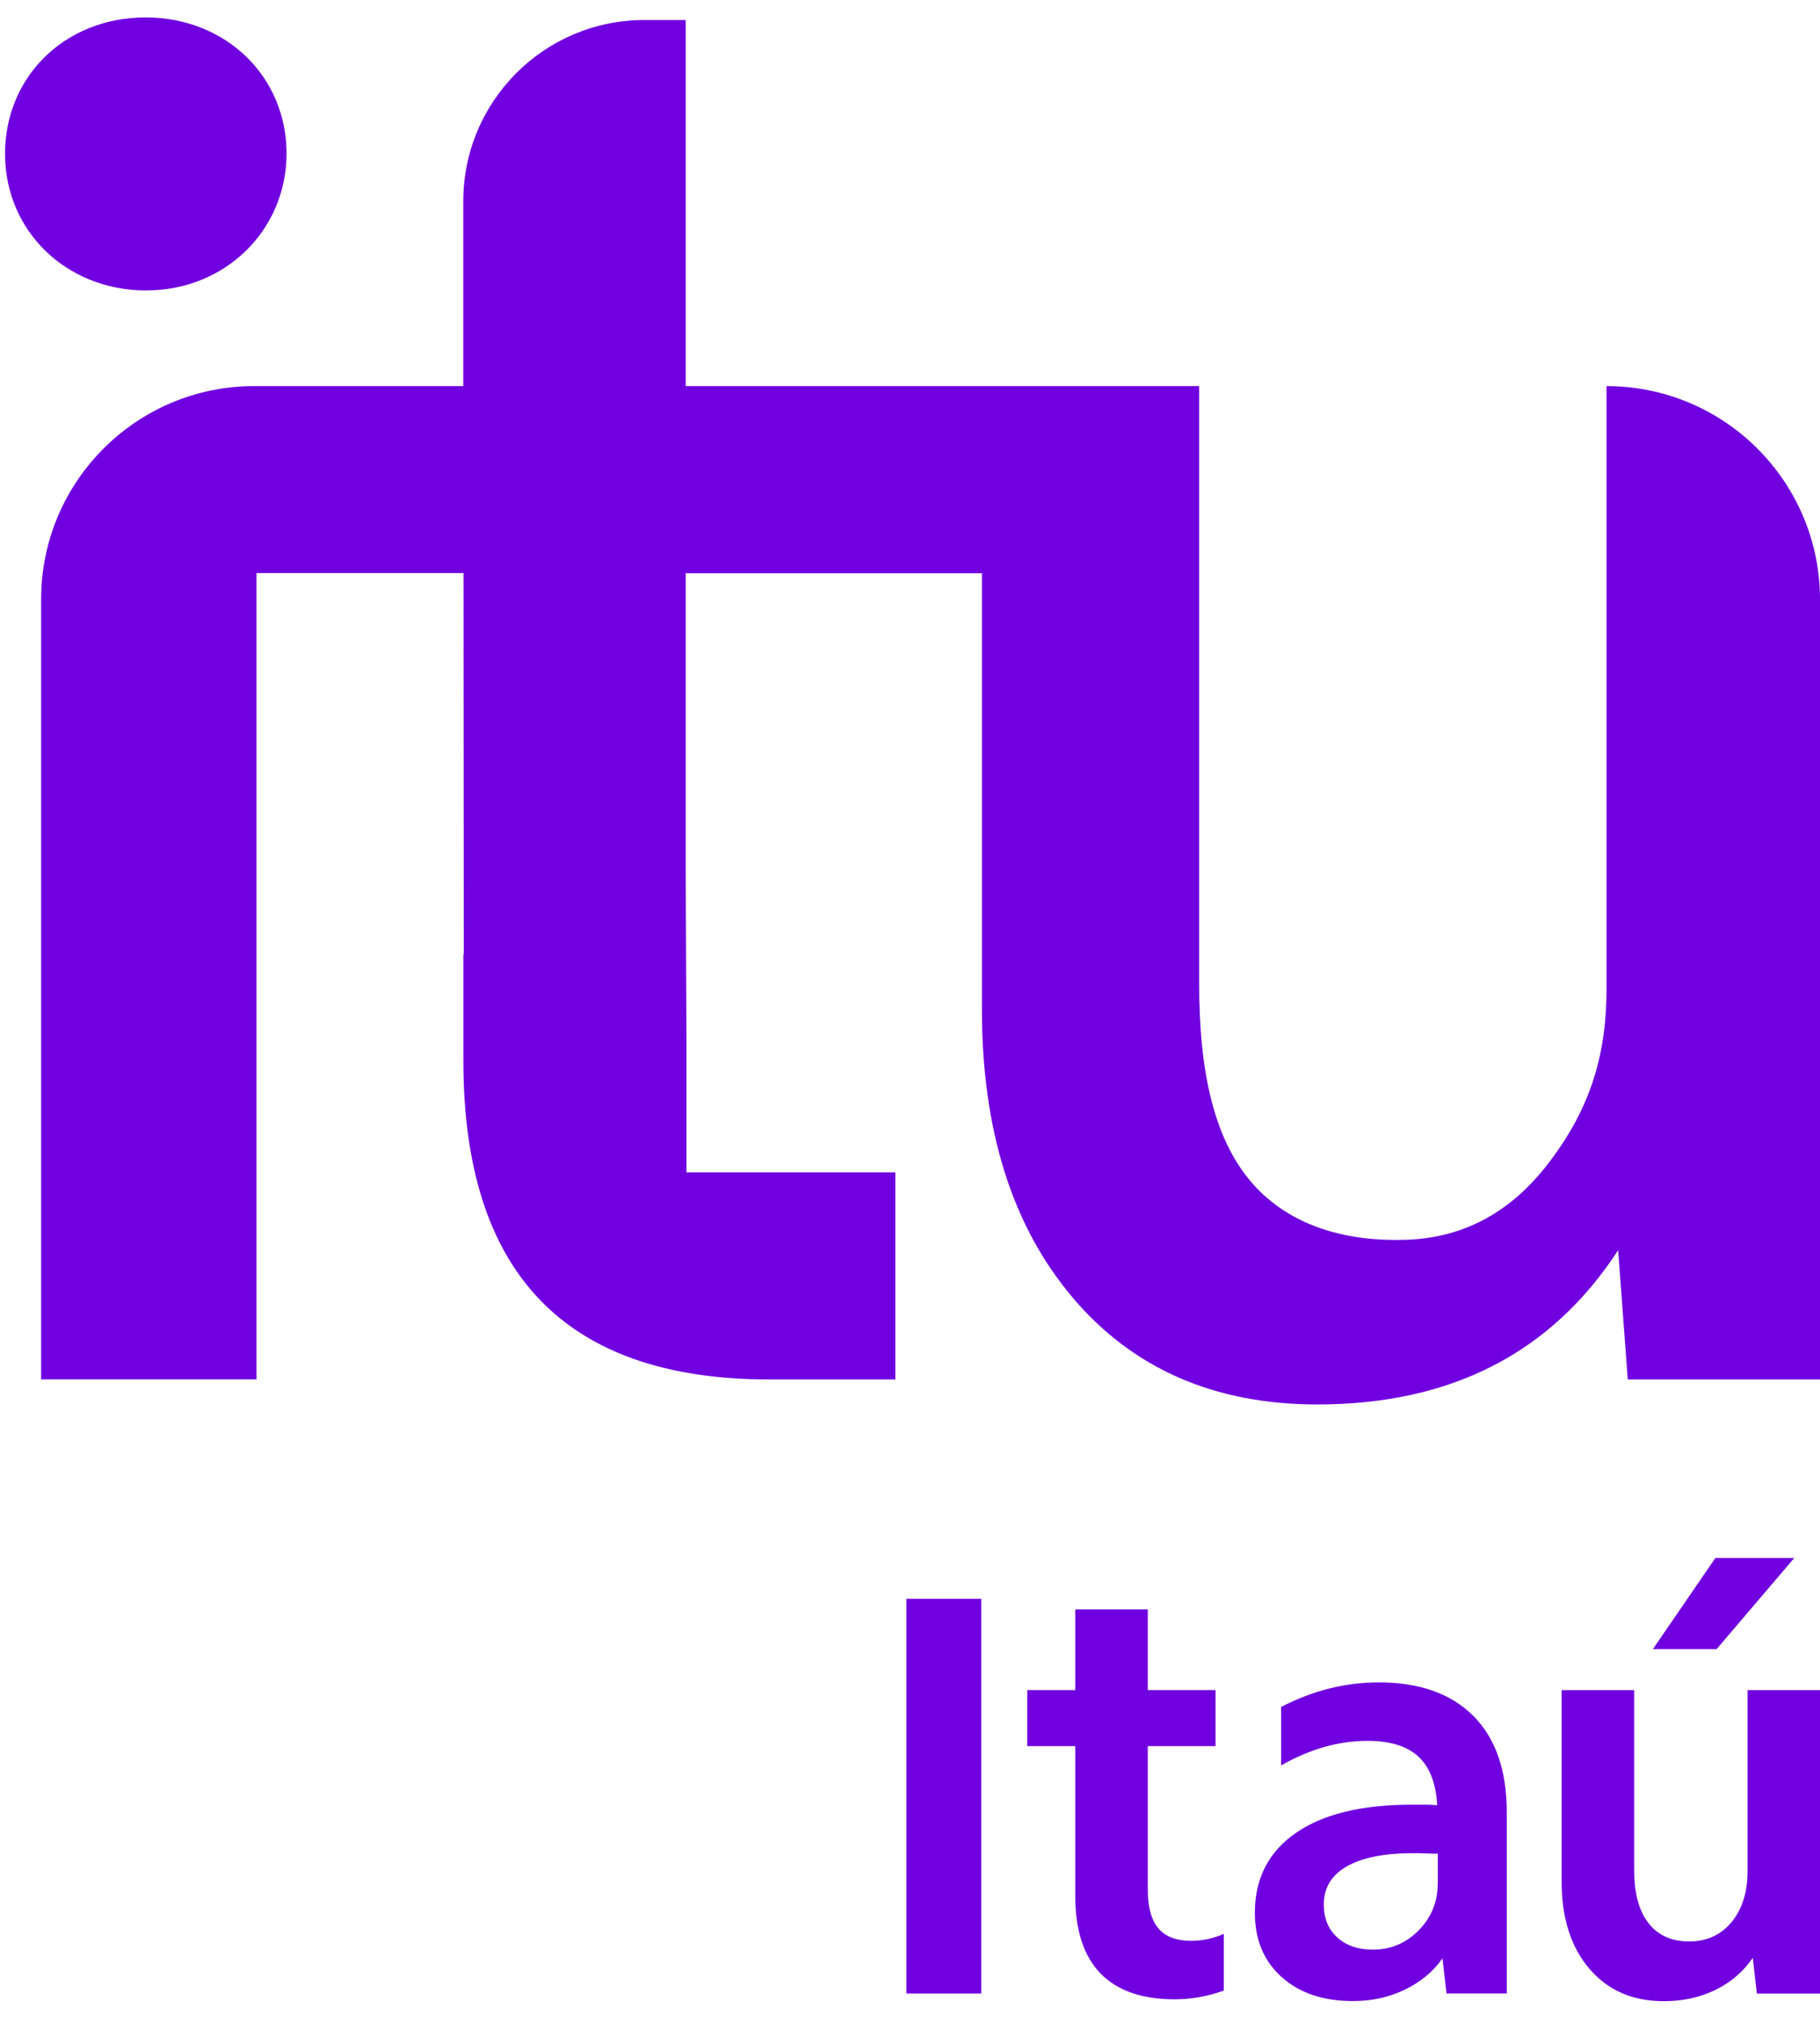 <svg 
  width="45" 
	height="50" 
	viewBox="0 0 45 50" 
	fill="none" 
	xmlns="http://www.w3.org/2000/svg">
	<path d="M3.583 7.178C5.539 7.198 7.08 5.711 7.085 3.8C7.087 1.892 5.586 0.436 3.61 0.431H3.59C1.604 0.436 0.112 1.899 0.125 3.827C0.139 5.714 1.629 7.16 3.582 7.18L3.583 7.178ZM26.517 32.069C28.011 33.833 30.029 34.715 32.571 34.715C35.877 34.715 38.355 33.444 40.009 30.902L40.247 34.097H45V14.822C45 11.907 42.637 9.544 39.722 9.544V24.37C39.732 26.07 39.321 27.38 38.325 28.701C37.629 29.624 36.541 30.585 34.767 30.645C33.324 30.694 31.981 30.328 31.057 29.351C29.999 28.23 29.65 26.451 29.65 24.321V9.544H28.623H18.762H16.954V0.495H15.933C13.459 0.495 11.455 2.501 11.455 4.973V9.543H6.288C3.377 9.543 1.017 11.902 1.017 14.814V34.095H6.342V14.165H11.46L11.467 23.585L11.457 23.59V26.219C11.457 31.47 13.978 34.097 19.022 34.097H22.137V28.978H16.973V25.782C16.973 25.765 16.973 25.748 16.973 25.73L16.954 21.478V14.17H24.278V24.942C24.278 27.928 25.024 30.305 26.519 32.069H26.517ZM42.443 40.763L44.364 38.509H42.414L40.868 40.763H42.443ZM22.412 49.276H24.261V39.52H22.412V49.276ZM43.209 41.774V46.24C43.209 46.77 43.076 47.194 42.811 47.513C42.546 47.83 42.198 47.989 41.763 47.989C41.329 47.989 40.995 47.837 40.759 47.535C40.522 47.231 40.405 46.795 40.405 46.227V41.776H38.612V46.517C38.612 47.413 38.842 48.129 39.298 48.663C39.756 49.199 40.37 49.465 41.141 49.465C41.604 49.465 42.025 49.373 42.406 49.19C42.786 49.007 43.096 48.742 43.338 48.395L43.439 49.277H45V41.776H43.207L43.209 41.774ZM36.43 42.416C35.88 41.863 35.1 41.585 34.089 41.585C33.261 41.585 32.456 41.788 31.676 42.192V43.637C32.389 43.231 33.101 43.03 33.814 43.03C34.372 43.03 34.792 43.161 35.072 43.421C35.352 43.681 35.506 44.082 35.535 44.622C35.437 44.612 35.337 44.607 35.231 44.607H34.914C33.671 44.607 32.712 44.84 32.038 45.308C31.364 45.776 31.027 46.433 31.027 47.28C31.027 47.944 31.248 48.474 31.691 48.87C32.133 49.266 32.722 49.462 33.455 49.462C33.918 49.462 34.344 49.368 34.735 49.18C35.124 48.992 35.436 48.734 35.665 48.407L35.766 49.274H37.255V44.793C37.255 43.761 36.98 42.97 36.432 42.416H36.43ZM35.548 46.557C35.548 47.01 35.39 47.396 35.078 47.713C34.765 48.031 34.388 48.191 33.945 48.191C33.578 48.191 33.284 48.09 33.063 47.887C32.841 47.684 32.731 47.416 32.731 47.077C32.731 46.663 32.92 46.347 33.303 46.131C33.683 45.915 34.23 45.806 34.943 45.806C35.048 45.806 35.152 45.807 35.253 45.812C35.353 45.818 35.453 45.819 35.55 45.819V46.557H35.548ZM28.639 47.662C28.466 47.456 28.379 47.136 28.379 46.701V43.161H30.054V41.774H28.379V39.78H26.586V41.774H25.4V43.161H26.586V46.861C26.586 47.708 26.792 48.347 27.208 48.776C27.622 49.205 28.234 49.418 29.044 49.418C29.459 49.418 29.863 49.346 30.259 49.202V47.8C29.999 47.916 29.729 47.973 29.449 47.973C29.083 47.973 28.813 47.869 28.639 47.662Z" fill="#7000E0"/>
</svg>
